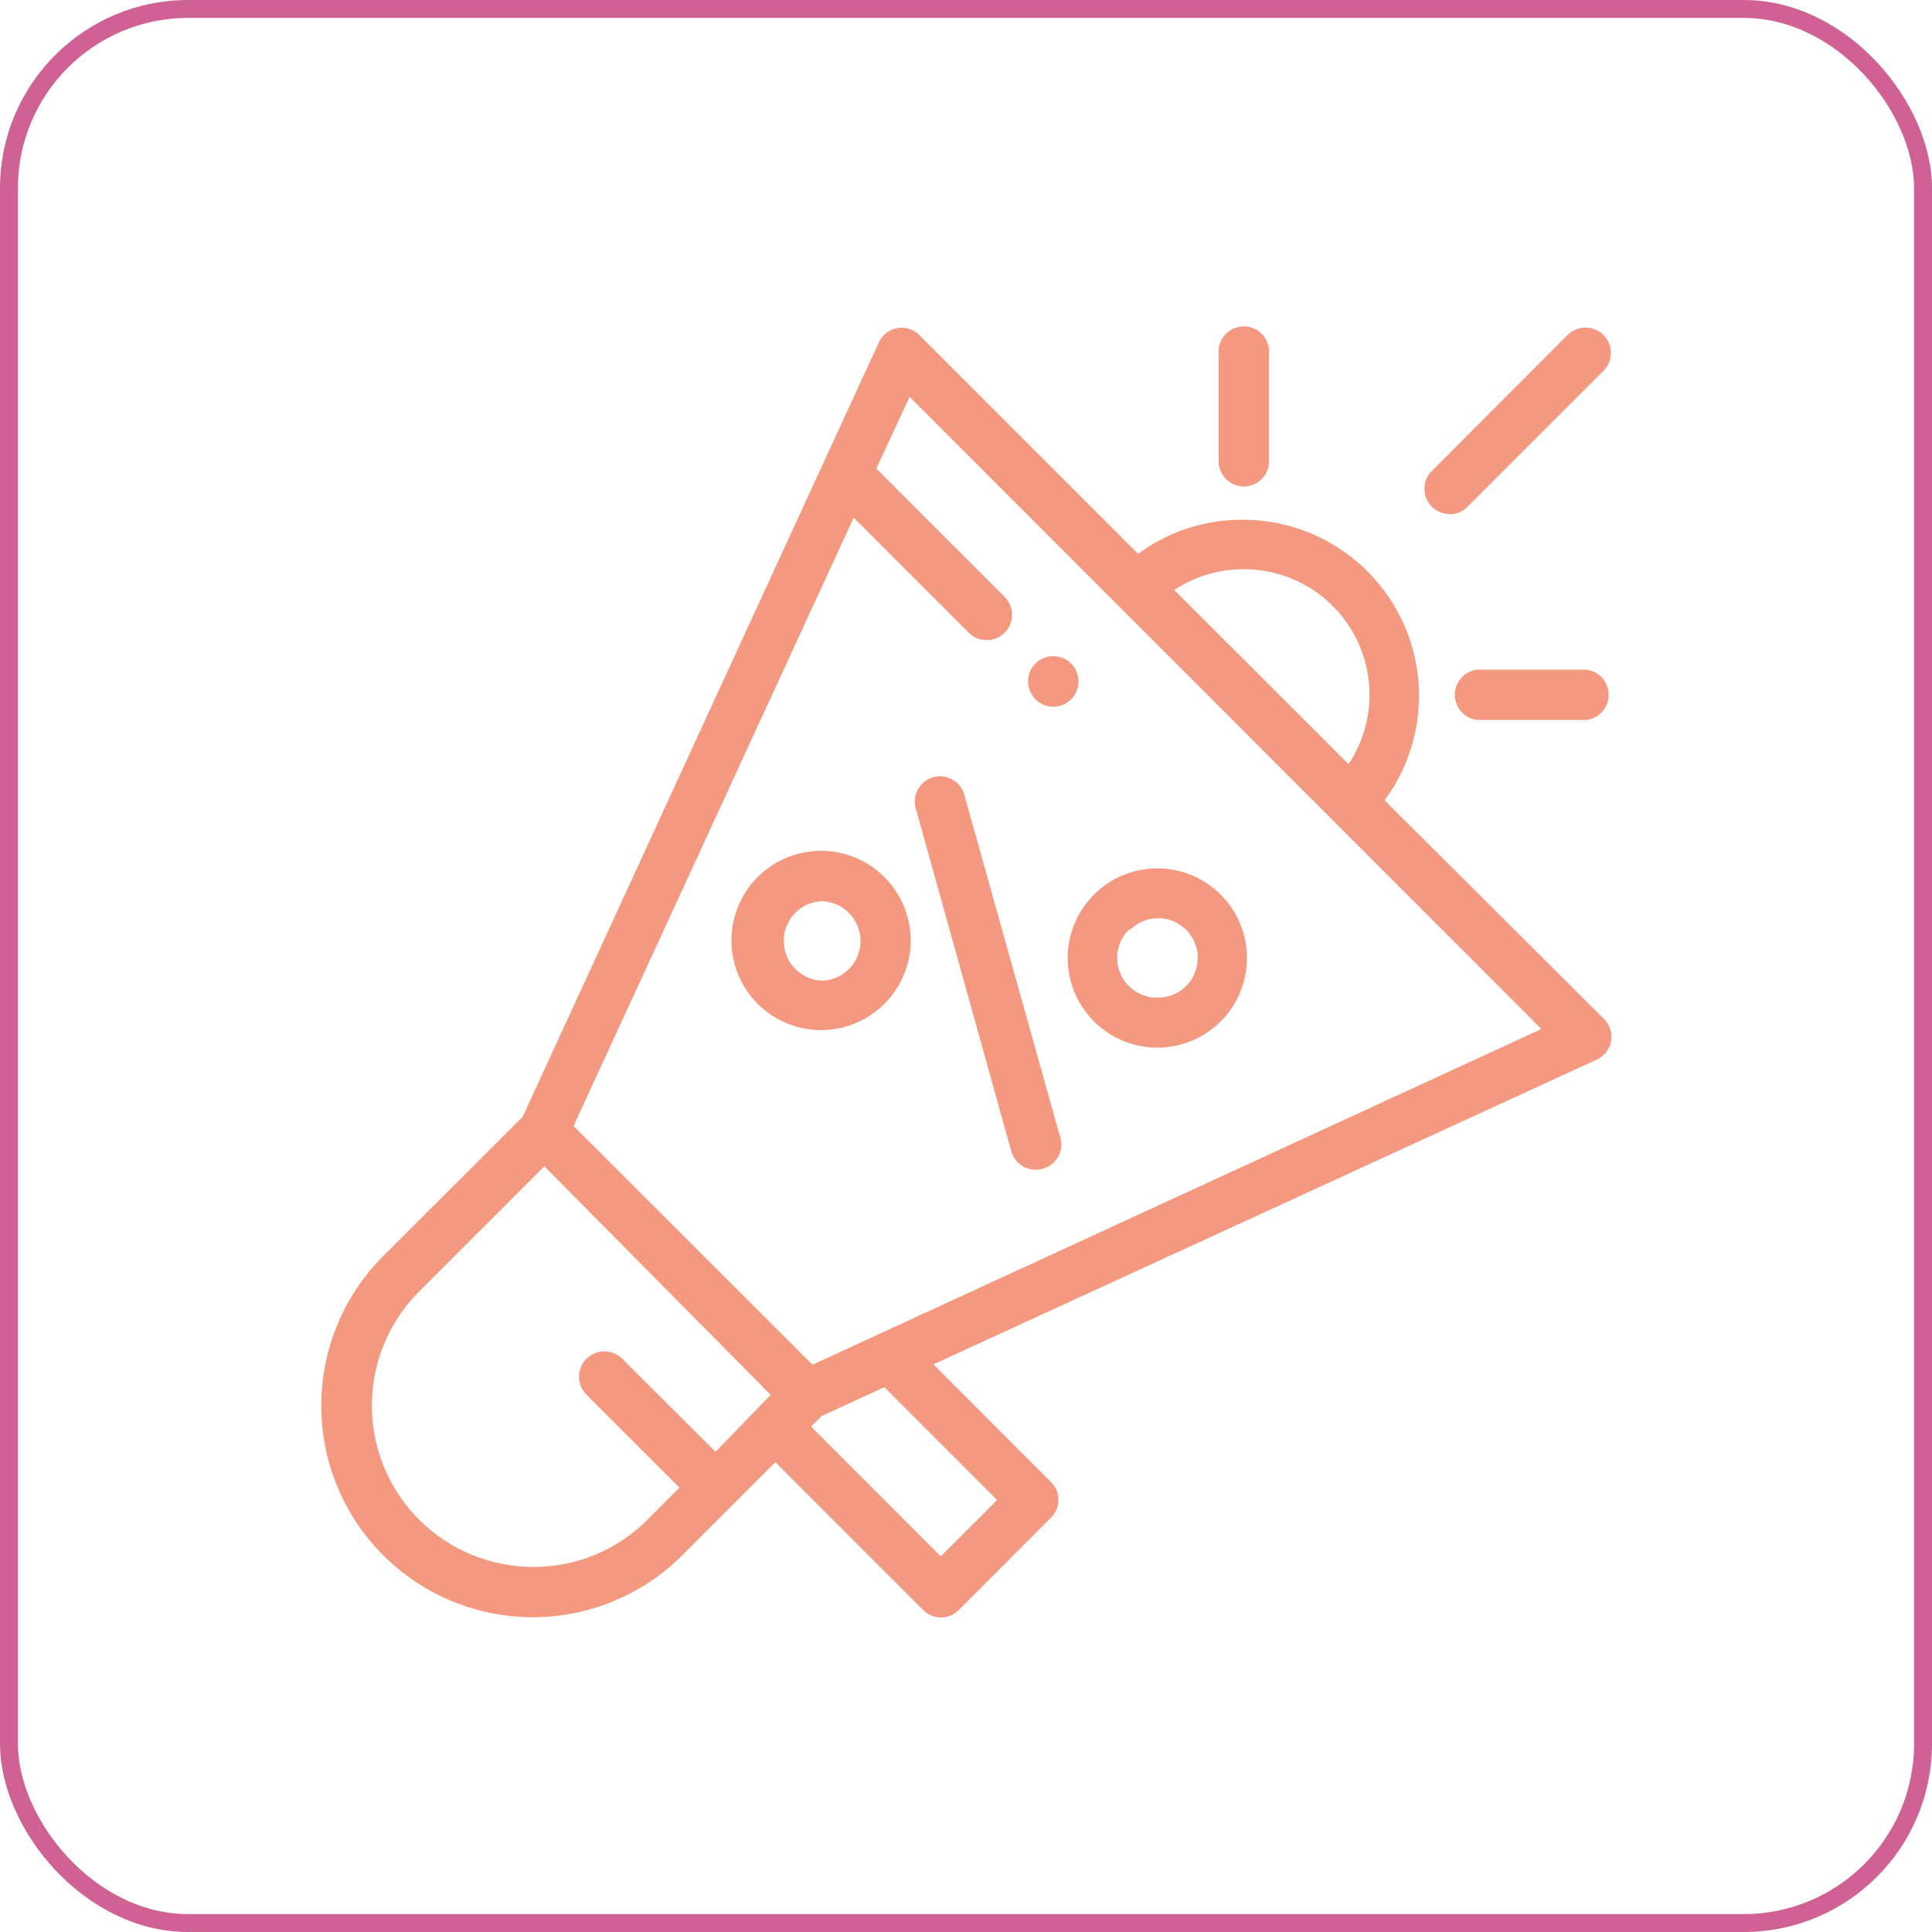 <svg xmlns="http://www.w3.org/2000/svg" viewBox="0 0 107.79 107.79"><defs><style>.cls-1{fill:none;stroke:#cf6194;stroke-miterlimit:10;}.cls-2{fill:#f4987f;}</style></defs><title>Asset 45</title><g id="Layer_2" data-name="Layer 2"><g id="Mobile_App" data-name="Mobile App"><rect class="cls-1" x="0.5" y="0.5" width="106.79" height="106.79" rx="10"/><path class="cls-2" d="M80.87,28.69a1.4,1.4,0,0,0,1-.41l7.59-7.59a1.41,1.41,0,0,0,0-2,1.42,1.42,0,0,0-2,0l-7.58,7.59a1.41,1.41,0,0,0,1,2.4Z"/><path class="cls-2" d="M88.46,37.36h-6a1.41,1.41,0,0,0,0,2.81h6a1.41,1.41,0,0,0,0-2.81Z"/><path class="cls-2" d="M69.4,27.14a1.4,1.4,0,0,0,1.4-1.4v-6a1.41,1.41,0,1,0-2.81,0v6A1.41,1.41,0,0,0,69.4,27.14Z"/><path class="cls-2" d="M77.25,44.65A9.82,9.82,0,0,0,69.38,29,9.73,9.73,0,0,0,63.5,30.9L51.3,18.7a1.4,1.4,0,0,0-2.27.41L29.16,62.31l-7.78,7.77A11.8,11.8,0,1,0,38.07,86.77l5.19-5.19,8.24,8.24a1.4,1.4,0,0,0,2,0l5.13-5.14a1.39,1.39,0,0,0,0-2l-6.55-6.56,37-17a1.4,1.4,0,0,0,.41-2.27ZM69.38,31.76a7,7,0,0,1,5.86,10.87l-9.72-9.71A6.9,6.9,0,0,1,69.38,31.76ZM29.73,87.42a9,9,0,0,1-6.36-15.35l7-7L43,77.82,39.92,81l-5.2-5.19a1.4,1.4,0,1,0-2,2l5.19,5.19-1.84,1.84A8.94,8.94,0,0,1,29.73,87.42Zm25.9-3.73-3.14,3.14-7.24-7.24.6-.59,3.49-1.61Zm-10.3-7.55L32,62.82,47.63,28.88l6.42,6.42a1.41,1.41,0,0,0,2,0,1.41,1.41,0,0,0,0-2l-7.16-7.16,1.86-4L86,57.41Z"/><path class="cls-2" d="M53.83,44.45a1.41,1.41,0,1,0-2.71.75l5.31,19.06a1.4,1.4,0,0,0,1.35,1,1.73,1.73,0,0,0,.38-.05,1.4,1.4,0,0,0,1-1.73Z"/><path class="cls-2" d="M61.05,57a5,5,0,1,0-1.48-3.56A5,5,0,0,0,61.05,57Zm2-5.12a2.21,2.21,0,0,1,1.57-.65,2.19,2.19,0,0,1,1.56.65,2.22,2.22,0,0,1,0,3.13,2.19,2.19,0,0,1-1.56.65A2.22,2.22,0,0,1,63,51.85Z"/><path class="cls-2" d="M45.8,47.47a5,5,0,1,0,3.55,1.47A5,5,0,0,0,45.8,47.47Zm1.57,6.59a2.21,2.21,0,0,1-1.57.65,2.22,2.22,0,0,1,0-4.43,2.22,2.22,0,0,1,1.57,3.78Z"/><path class="cls-2" d="M58.76,39.43a1.43,1.43,0,0,0,1-.41,1.45,1.45,0,0,0,.41-1,1.41,1.41,0,0,0-.41-1,1.43,1.43,0,0,0-1-.41,1.4,1.4,0,0,0-1.4,1.4,1.45,1.45,0,0,0,.41,1A1.41,1.41,0,0,0,58.76,39.43Z"/></g></g></svg>
